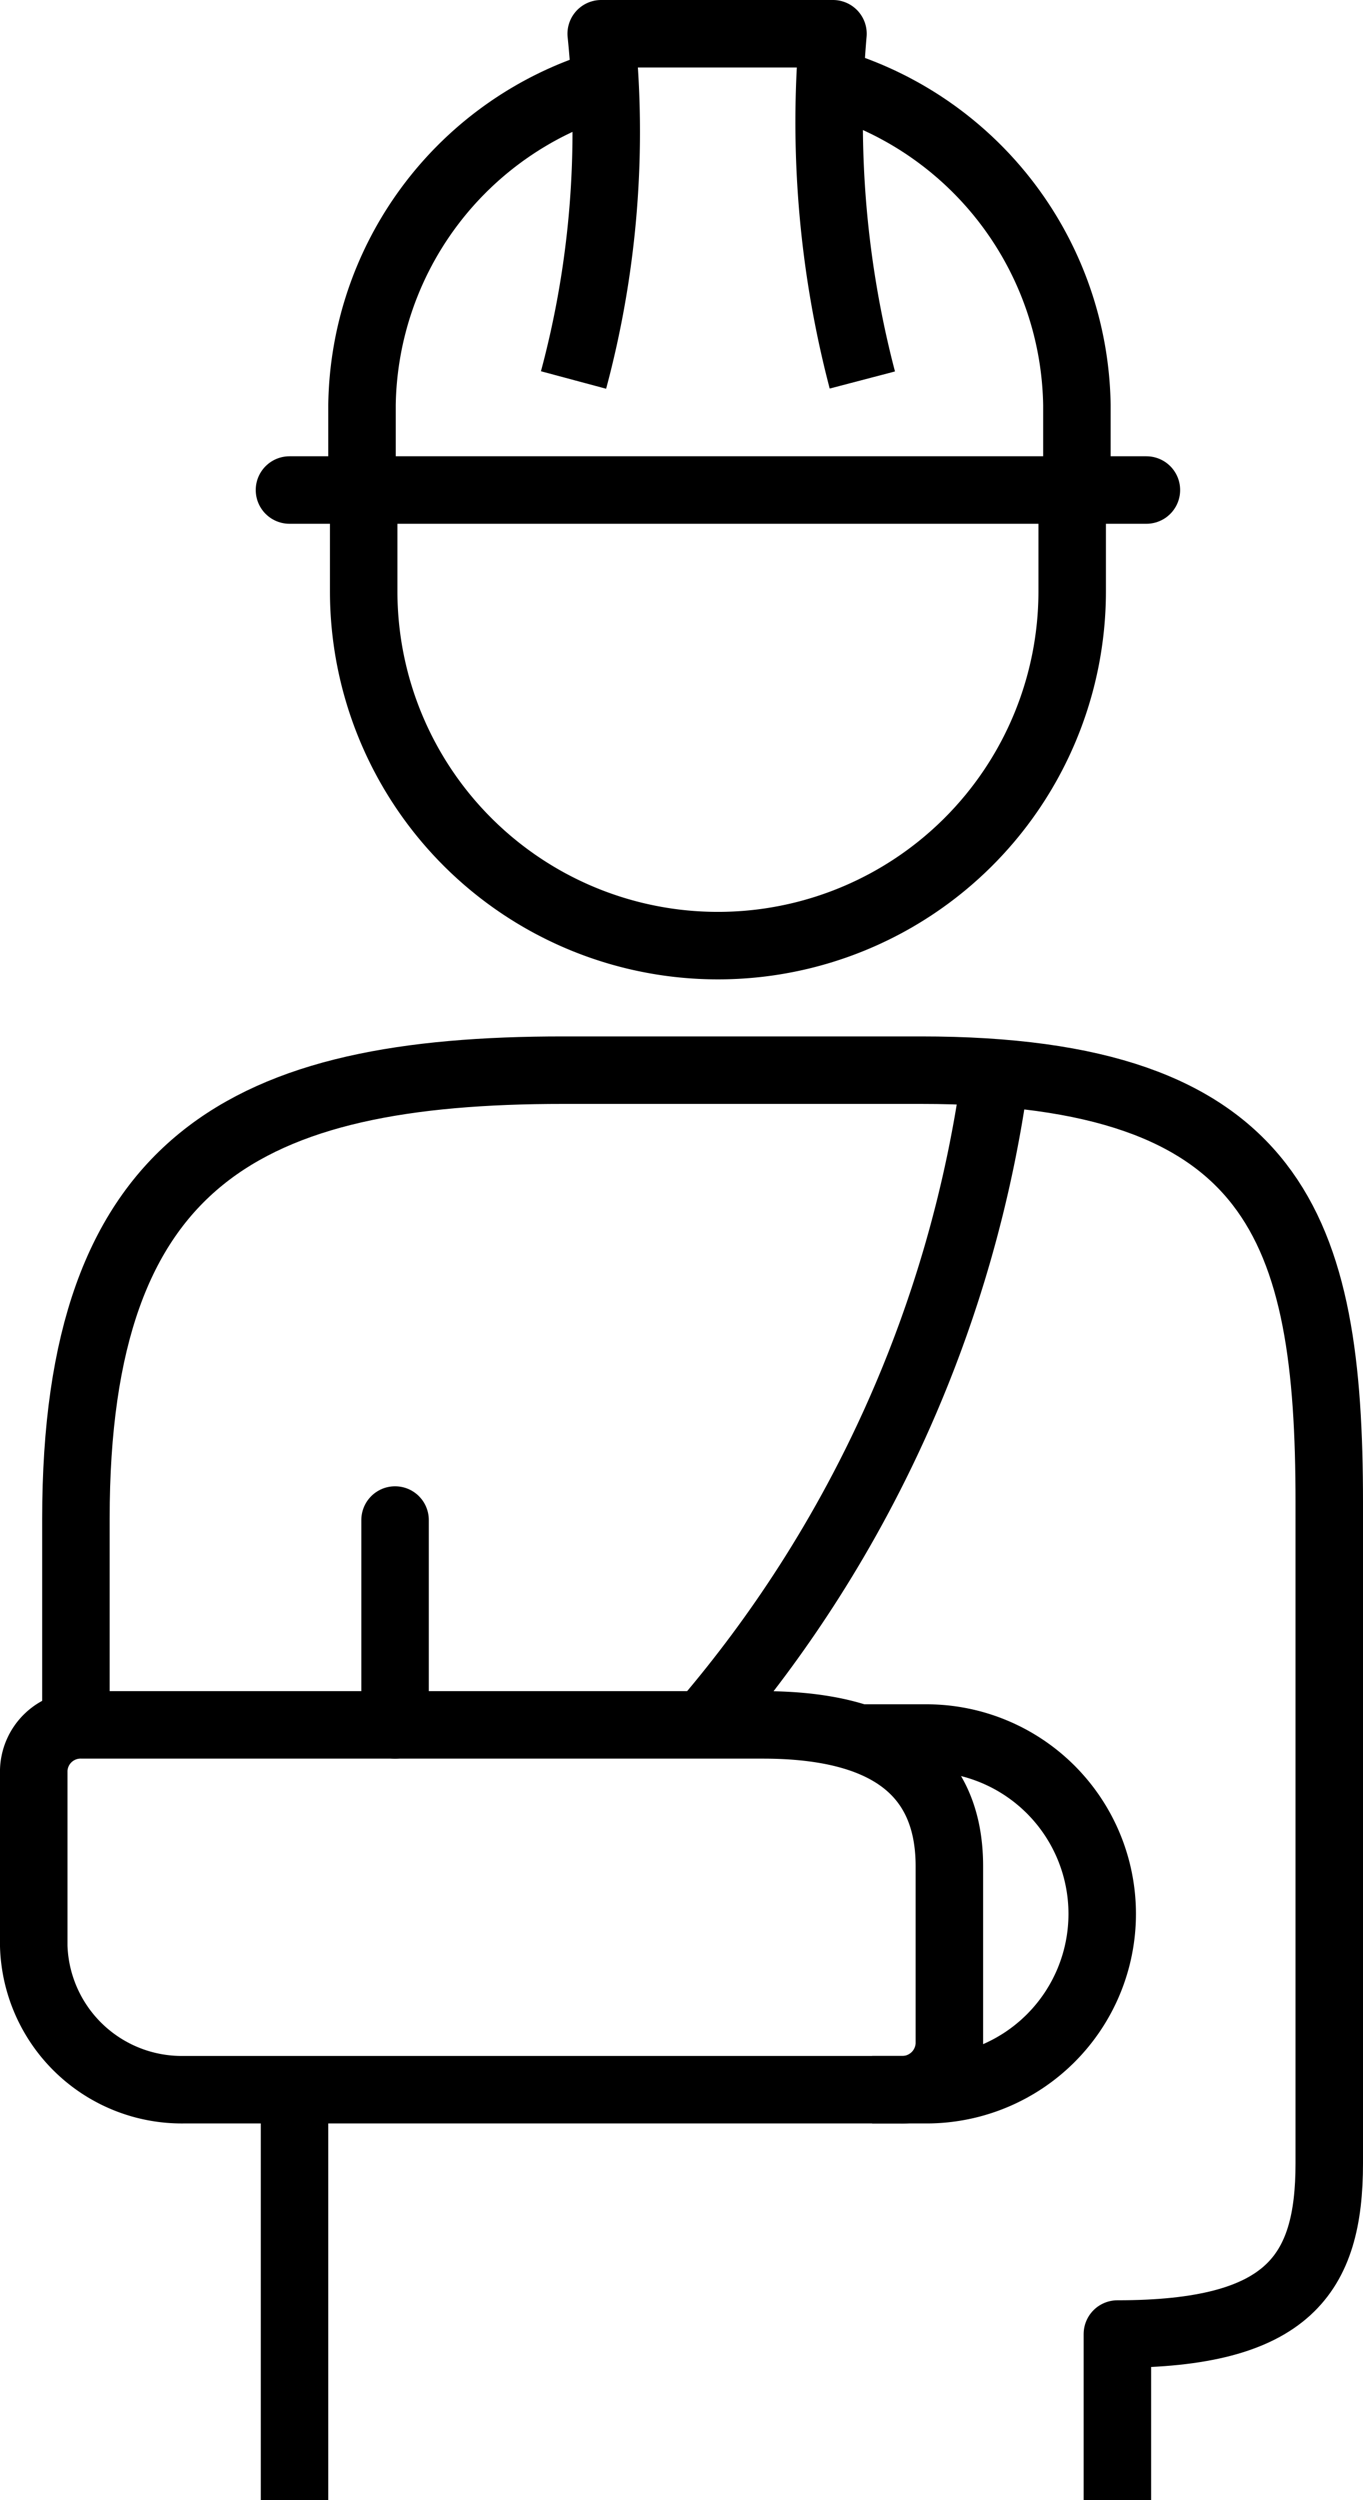 <svg xmlns="http://www.w3.org/2000/svg" viewBox="0 0 40.4 74.08"><defs><style>.cls-1,.cls-2,.cls-3,.cls-4{fill:none;stroke:#000;stroke-width:2px;}.cls-1,.cls-3{stroke-linejoin:round;}.cls-2,.cls-4{stroke-miterlimit:10;}.cls-3,.cls-4{stroke-linecap:round;}</style></defs><g id="Layer_2" data-name="Layer 2"><g id="Layer_1-2" data-name="Layer 1"><line class="cls-1" x1="8.73" y1="74.08" x2="8.73" y2="61.92"/><path class="cls-1" d="M2.25,51.11V45c0-10.7,5.09-13.29,14.45-13.29l10.59,0c10.59,0,12.11,4.71,12.11,12.81V64.1c0,3.3-1.21,5.06-6.28,5.06v4.92"/><path class="cls-2" d="M5.43,61.92H26.7a1.4,1.4,0,0,0,1.44-1.35V55.3c0-2.94-2.05-4.19-5.53-4.19H2.44A1.39,1.39,0,0,0,1,52.45v5.21A4.39,4.39,0,0,0,5.43,61.92Z"/><path class="cls-1" d="M20.83,51.11a37.29,37.29,0,0,0,8.68-19.32"/><line class="cls-3" x1="11.71" y1="45.04" x2="11.71" y2="51.11"/><path class="cls-2" d="M25.85,61.92h1.61a5.21,5.21,0,0,0,0-10.42h-2"/><path class="cls-2" d="M17.91,2.48A10.1,10.1,0,0,0,10.73,12v2.51"/><path class="cls-2" d="M31.92,14.52V12a10.13,10.13,0,0,0-7.18-9.53"/><line class="cls-4" x1="8.58" y1="14.52" x2="33.98" y2="14.52"/><path class="cls-1" d="M31.78,14.52v3a10.5,10.5,0,0,1-21,0v-3"/><path class="cls-1" d="M25.56,11.26A30.17,30.17,0,0,1,24.69,1H17.82A28.38,28.38,0,0,1,17,11.26"/></g></g></svg>